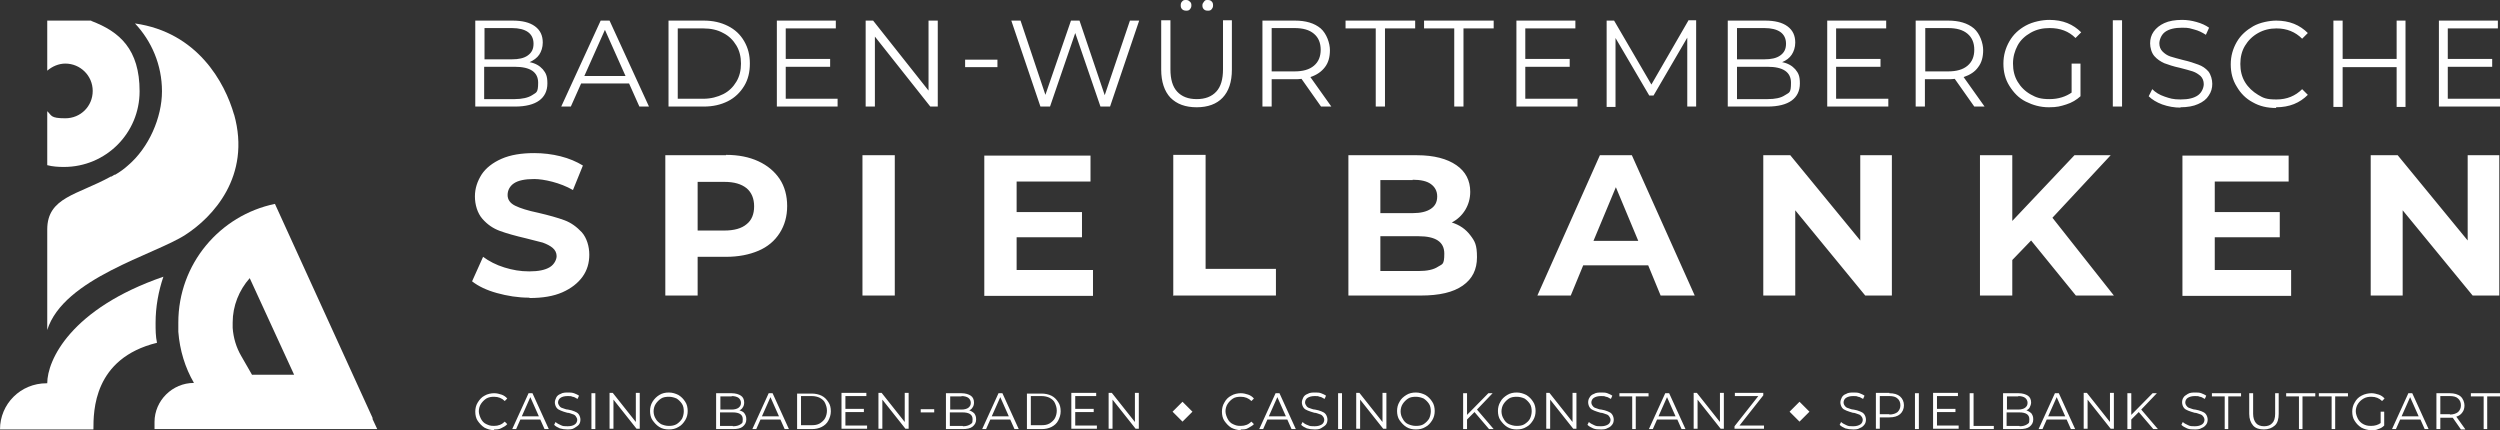 <?xml version="1.0" encoding="UTF-8"?>
<svg xmlns="http://www.w3.org/2000/svg" id="Ebene_1" version="1.1" viewBox="0 0 703.8 121.1">
  <rect x="0" y="0" width="703.8" height="121.1" fill="#333333" stroke="none"/>
  <defs>
    <style>
      .st0 {
        fill: #fff;
      }
    </style>
  </defs>
  <path class="st0" d="M689.1,27.8v-9h12.5v-2.2h-12.5V8h14.1v-2.2h-16.6v24.2h17.2v-2.2h-14.7ZM674.7,5.8v10.8h-15.2V5.8h-2.6v24.3h2.6v-11.2h15.2v11.2h2.5V5.8h-2.5ZM640.8,30.2c1.8,0,3.5-.3,5-.9,1.5-.6,2.8-1.5,3.9-2.6l-1.6-1.6c-1.9,1.9-4.3,2.9-7.2,2.9s-3.7-.4-5.2-1.3-2.8-2.1-3.7-3.6-1.3-3.2-1.3-5.1.4-3.6,1.3-5.1c.9-1.5,2.1-2.7,3.7-3.6,1.6-.9,3.3-1.3,5.2-1.3,2.9,0,5.3,1,7.2,2.9l1.6-1.6c-1.1-1.1-2.4-2-3.9-2.6s-3.2-.9-5-.9-4.6.5-6.5,1.6-3.5,2.5-4.6,4.4-1.7,4-1.7,6.3.5,4.4,1.7,6.3c1.1,1.9,2.6,3.4,4.5,4.4,1.9,1.1,4.1,1.6,6.5,1.6M613.8,30.2c2,0,3.7-.3,5-.9,1.4-.6,2.4-1.4,3-2.4.7-1,1-2.1,1-3.3s-.4-2.6-1.1-3.5c-.8-.9-1.7-1.5-2.8-1.9s-2.5-.9-4.3-1.3c-1.5-.4-2.7-.7-3.6-1s-1.6-.8-2.2-1.4c-.6-.6-.9-1.4-.9-2.3s.5-2.4,1.6-3.2,2.7-1.2,4.8-1.2,2.2.2,3.4.5,2.2.8,3.3,1.5l.9-2c-1-.7-2.1-1.2-3.5-1.6s-2.7-.6-4.1-.6c-2,0-3.7.3-5,.9-1.3.6-2.3,1.4-3,2.4s-1,2.1-1,3.3.4,2.7,1.2,3.6,1.7,1.5,2.8,2c1.1.4,2.5.9,4.4,1.3,1.5.4,2.7.7,3.6,1s1.6.8,2.2,1.3c.6.6.9,1.4.9,2.3s-.5,2.3-1.6,3.1c-1.1.8-2.7,1.2-4.9,1.2s-3-.3-4.5-.8-2.6-1.2-3.5-2.1l-1,2c.9.9,2.2,1.7,3.8,2.3,1.7.6,3.4.9,5.2.9M594.8,30h2.6V5.7h-2.6v24.2h0ZM583.3,26c-1.7,1.2-3.8,1.9-6.3,1.9s-3.7-.4-5.3-1.3-2.8-2.1-3.7-3.6-1.3-3.2-1.3-5.1.5-3.6,1.3-5.1,2.1-2.7,3.7-3.6c1.6-.9,3.3-1.3,5.3-1.3,3,0,5.4.9,7.3,2.8l1.6-1.6c-1.1-1.1-2.4-2-3.9-2.6s-3.2-.9-5.1-.9-4.6.5-6.6,1.6-3.5,2.5-4.6,4.4-1.7,4-1.7,6.3.5,4.4,1.7,6.3,2.6,3.4,4.6,4.4,4.1,1.6,6.5,1.6,3.3-.3,4.9-.8,2.9-1.3,4-2.3v-9.2h-2.5v8.2h0ZM548.4,20.1h-6.4V7.9h6.4c2.4,0,4.2.5,5.5,1.6s1.9,2.6,1.9,4.5-.6,3.4-1.9,4.5c-1.3,1.1-3.1,1.6-5.5,1.6M558.7,30l-5.9-8.3c1.8-.6,3.2-1.5,4.1-2.8,1-1.3,1.4-2.9,1.4-4.8s-.9-4.6-2.6-6.1c-1.8-1.5-4.2-2.2-7.3-2.2h-9.1v24.2h2.6v-7.7h6.5c.7,0,1.3,0,1.9-.1l5.5,7.8h2.9ZM516.9,27.8v-9h12.5v-2.2h-12.5V8h14.1v-2.2h-16.6v24.2h17.2v-2.2h-14.7ZM497.6,27.9h-8.6v-9.1h8.6c4.4,0,6.6,1.5,6.6,4.5s-.5,2.7-1.7,3.5c-1.2.8-2.8,1.1-4.9,1.1M496.7,7.9c2,0,3.5.4,4.5,1.1s1.6,1.8,1.6,3.3-.5,2.5-1.6,3.3-2.6,1.1-4.5,1.1h-7.7V7.9s7.7,0,7.7,0ZM501.7,17.5c1.2-.5,2.1-1.2,2.7-2.1s1-2.1,1-3.4c0-2-.7-3.5-2.2-4.6s-3.6-1.6-6.3-1.6h-10.5v24.2h11.2c3,0,5.3-.6,6.8-1.7s2.3-2.7,2.3-4.8-.4-2.9-1.3-4c-.9-1-2.1-1.7-3.7-2M475.3,5.8l-10.4,18-10.5-18h-2.1v24.3h2.5V10.7l9.5,16.2h1.2l9.5-16.3v19.4h2.5V5.7h-2.2ZM429.4,27.8v-9h12.5v-2.2h-12.5V8h14.1v-2.2h-16.6v24.2h17.2v-2.2h-14.7ZM409.4,30h2.6V8h8.5v-2.2h-19.6v2.2h8.5v22h0ZM387.3,30h2.6V8h8.5v-2.2h-19.6v2.2h8.5v22h0ZM364.4,20.1h-6.4V7.9h6.4c2.4,0,4.2.5,5.5,1.6s1.9,2.6,1.9,4.5-.6,3.4-1.9,4.5-3.1,1.6-5.5,1.6M374.8,30l-5.9-8.3c1.8-.6,3.1-1.5,4.1-2.8s1.4-2.9,1.4-4.8-.9-4.6-2.6-6.1c-1.8-1.5-4.2-2.2-7.3-2.2h-9.1v24.2h2.6v-7.7h6.5c.7,0,1.3,0,1.9-.1l5.5,7.8h2.9ZM340,3c.4,0,.8,0,1.1-.4s.4-.6.4-1.1-.1-.8-.4-1.1c-.3-.3-.6-.4-1.1-.4s-.7,0-1,.4-.5.6-.5,1.1.1.8.4,1.1.6.4,1.1.4M333.9,3c.4,0,.8,0,1.1-.4s.4-.6.4-1.1-.1-.8-.5-1.1c-.3-.3-.6-.4-1-.4s-.8,0-1.1.4c-.3.3-.4.6-.4,1.1s.1.8.4,1.1c.3.3.7.4,1.1.4M336.9,30.2c3.1,0,5.6-.9,7.3-2.7,1.7-1.8,2.6-4.4,2.6-7.9V5.7h-2.5v13.8c0,2.8-.6,4.9-1.9,6.3-1.3,1.4-3.1,2.1-5.5,2.1s-4.2-.7-5.5-2.1-1.9-3.5-1.9-6.3V5.7h-2.6v13.9c0,3.4.9,6.1,2.6,7.9,1.8,1.8,4.2,2.7,7.4,2.7M318.1,5.8l-7.1,21-7.1-21h-2.4l-7.2,20.9-7-20.9h-2.6l8.2,24.2h2.7l7.1-20.7,7.1,20.7h2.7l8.2-24.2h-2.6ZM271.7,18.9h9.1v-2.1h-9.1v2.1ZM261.4,5.8v19.7l-15.6-19.7h-2.1v24.2h2.6V10.3l15.6,19.7h2.1V5.8h-2.6ZM221.2,27.8v-9h12.5v-2.2h-12.5V8h14.1v-2.2h-16.6v24.2h17.1v-2.2h-14.6ZM190.8,27.8V8h7.2c2.1,0,4,.4,5.6,1.3,1.6.8,2.8,2,3.7,3.5s1.3,3.2,1.3,5.1-.4,3.6-1.3,5.1-2.1,2.7-3.7,3.5c-1.6.8-3.5,1.3-5.6,1.3h-7.2ZM188.2,30h9.9c2.6,0,4.8-.5,6.8-1.5s3.5-2.5,4.6-4.3,1.6-3.9,1.6-6.3-.5-4.4-1.6-6.3-2.6-3.3-4.6-4.3-4.2-1.5-6.8-1.5h-9.9v24.3h0ZM164.5,21.4l5.8-13,5.8,13h-11.6ZM180,30h2.7l-11.1-24.2h-2.5l-11.1,24.2h2.7l2.9-6.5h13.5l2.9,6.5h0ZM144.9,27.9h-8.6v-9.1h8.6c4.4,0,6.6,1.5,6.6,4.5s-.6,2.7-1.7,3.5c-1.1.7-2.8,1.1-4.9,1.1M144.1,7.9c2,0,3.5.4,4.5,1.1s1.6,1.8,1.6,3.3-.5,2.5-1.6,3.3-2.6,1.1-4.5,1.1h-7.7V7.9s7.7,0,7.7,0ZM149.1,17.5c1.1-.5,2.1-1.2,2.7-2.1s1-2.1,1-3.4c0-2-.7-3.5-2.2-4.6s-3.6-1.6-6.3-1.6h-10.5v24.2h11.2c3,0,5.3-.6,6.8-1.7s2.3-2.7,2.3-4.8-.4-2.9-1.3-4c-.9-1-2.1-1.7-3.7-2"></path>
  <path class="st0" d="M694.7,43.7v24l-19.7-24h-7.6v39.5h9v-24l19.7,24h7.5v-39.5h-9,0ZM623.5,75.9v-9.1h18.3v-7.1h-18.3v-8.6h20.8v-7.3h-29.9v39.5h30.6v-7.3h-21.5,0ZM584.4,83.2h10.7l-17.3-21.9,16.4-17.6h-10.2l-17.5,18.5v-18.5h-9.1v39.5h9.1v-10l5.3-5.5,12.6,15.5ZM523.7,43.7v24l-19.7-24h-7.6v39.5h9v-24l19.7,24h7.5v-39.5h-9,.1ZM448.6,67.8l6.3-15.1,6.3,15.1h-12.6ZM467.5,83.2h9.6l-17.7-39.5h-9l-17.6,39.5h9.4l3.5-8.5h18.3l3.5,8.5h0ZM399.3,76.3h-10.7v-9.8h10.7c4.9,0,7.3,1.6,7.3,4.9s-.6,2.9-1.8,3.7c-1.2.8-3,1.2-5.5,1.2M397.7,50.6c2.3,0,4,.4,5.1,1.2s1.8,1.9,1.8,3.5-.6,2.7-1.8,3.5-2.9,1.2-5.1,1.2h-9.1v-9.3h9.1ZM408.6,62.7c1.7-.9,2.9-2,3.9-3.6.9-1.5,1.4-3.2,1.4-5.1,0-3.2-1.3-5.7-3.9-7.5s-6.3-2.8-11.1-2.8h-19.3v39.5h20.4c5.2,0,9.1-.9,11.8-2.8,2.7-1.9,4-4.5,4-8s-.6-4.5-1.9-6.2-3-2.9-5.3-3.6M330.2,83.2h29v-7.5h-19.8v-32.1h-9.1v39.5h-.1ZM286.2,75.9v-9.1h18.4v-7.1h-18.4v-8.6h20.8v-7.3h-29.9v39.5h30.6v-7.3h-21.5ZM242.8,83.2h9.1v-39.5h-9.1v39.5ZM203.9,64.9h-7.5v-13.7h7.5c2.8,0,4.8.6,6.3,1.8,1.4,1.2,2.1,2.9,2.1,5.1s-.7,3.9-2.1,5c-1.4,1.2-3.5,1.8-6.3,1.8M204.4,43.7h-17.1v39.5h9.1v-10.9h8c3.5,0,6.5-.6,9.1-1.7s4.6-2.8,6-5,2.1-4.7,2.1-7.6-.7-5.5-2.1-7.6c-1.4-2.1-3.4-3.8-6-5s-5.6-1.8-9.1-1.8M149.1,83.9c3.6,0,6.7-.5,9.2-1.6s4.4-2.6,5.7-4.4,1.9-3.9,1.9-6.2-.7-4.7-2.1-6.3c-1.4-1.5-3-2.7-4.9-3.4-1.9-.7-4.4-1.4-7.4-2.1-2.9-.6-5.1-1.3-6.5-2s-2.1-1.7-2.1-3,.6-2.5,1.8-3.3,3.1-1.2,5.7-1.2,7.3,1,10.9,3.1l2.8-6.9c-1.8-1.1-3.9-2-6.3-2.6-2.4-.6-4.9-.9-7.4-.9-3.6,0-6.7.5-9.2,1.6s-4.4,2.6-5.6,4.4c-1.2,1.9-1.9,3.9-1.9,6.2s.7,4.7,2.1,6.3c1.4,1.6,3,2.7,4.9,3.4,1.9.7,4.4,1.4,7.4,2.1,2,.5,3.5.9,4.7,1.2,1.1.4,2.1.9,2.8,1.5s1.1,1.4,1.1,2.3-.6,2.3-1.9,3.1-3.2,1.2-5.8,1.2-4.7-.4-7-1.1-4.4-1.8-6-3l-3.1,6.9c1.8,1.4,4.1,2.5,7,3.3s5.9,1.3,9.1,1.3"></path>
  <path class="st0" d="M43.8,90.9c0,1.9,0,3.8.4,5.6-17.9,4.4-17.9,19.2-17.9,24.4H0c0-7.2,5.8-13,13.1-13h.2c0-6.5,6.6-21,32.7-30-1.4,4.1-2.2,8.5-2.2,13"></path>
  <path class="st0" d="M71,105.6l-3.1-5.4c-1.4-2.4-2.2-5.1-2.4-7.9v-1.5c0-4.7,1.8-9.1,4.8-12.5l12.5,27.2h-11.8ZM105,117.9l-27.6-60.5c-15.5,3.2-27.2,16.9-27.2,33.4s0,1.7,0,2.6c.4,5.2,1.9,10.1,4.4,14.4-6.1,0-11.1,5-11.1,11v2h62.7l-1.4-3h.2Z"></path>
  <path class="st0" d="M65.9,32.3c-2.6-9.1-10.3-23.2-27.9-25.7,4.7,5,7.6,11.7,7.6,19.1s-3.7,15.9-9.6,20.9h0c-1,.9-2.2,1.8-3.6,2.6,0,0,0,0-.2,0h0c-.3.2-.5.3-.8.5h-.2c-9.4,5.2-17.9,5.8-17.9,14.9v28.3c4.6-14.6,30.3-21.2,38.9-26.8,7.6-4.9,18.6-16.4,13.7-33.9"></path>
  <path class="st0" d="M25.7,5.8h-12.4v14.1c1.4-1.2,3.2-2,5.1-2,4.2,0,7.7,3.4,7.7,7.7s-3.4,7.7-7.7,7.7-3.8-.8-5.1-2v15.2c1.5.4,3.1.5,4.7.5,11.8,0,21.3-9.5,21.3-21.3s-5.6-16.8-13.6-19.8"></path>
  <path class="st0" d="M699.1,120.8h1.1v-9.2h3.6v-.9h-8.2v.9h3.6v9.2h0ZM689.7,116.6h-2.7v-5.1h2.7c1,0,1.8.2,2.3.7.5.4.8,1.1.8,1.9s-.3,1.4-.8,1.9c-.5.4-1.3.7-2.3.7M694,120.8l-2.5-3.5c.7-.2,1.3-.6,1.7-1.2.4-.5.6-1.2.6-2s-.4-1.9-1.1-2.5-1.8-.9-3-.9h-3.8v10.1h1.1v-3.2h3.5l2.3,3.3h1.2ZM676.1,117.2l2.4-5.4,2.4,5.4h-4.9,0ZM682.6,120.8h1.1l-4.6-10.1h-1.1l-4.6,10.1h1.1l1.2-2.7h5.7l1.2,2.7h0ZM670.2,119.1c-.7.5-1.6.8-2.7.8s-1.6-.2-2.2-.5-1.2-.9-1.5-1.5-.6-1.4-.6-2.1.2-1.5.6-2.1c.4-.6.9-1.1,1.6-1.5s1.4-.5,2.2-.5c1.2,0,2.2.4,3,1.2l.7-.7c-.4-.5-1-.9-1.6-1.1-.7-.2-1.3-.4-2.1-.4s-1.9.2-2.8.7c-.8.4-1.5,1.1-1.9,1.9-.5.8-.7,1.7-.7,2.6s.2,1.9.7,2.6c.5.8,1.1,1.4,1.9,1.9.8.4,1.7.7,2.7.7s1.4,0,2-.3c.7-.2,1.2-.5,1.7-1v-3.9h-1v3.4h0v-.2ZM656.3,120.8h1.1v-9.2h3.6v-.9h-8.2v.9h3.6v9.2h0ZM647.1,120.8h1.1v-9.2h3.6v-.9h-8.2v.9h3.6v9.2h0ZM637.3,120.9c1.3,0,2.3-.4,3.1-1.1s1.1-1.9,1.1-3.3v-5.8h-1v5.8c0,1.2-.3,2.1-.8,2.6-.5.6-1.3.9-2.3.9s-1.8-.3-2.3-.9-.8-1.5-.8-2.6v-5.8h-1.1v5.8c0,1.4.4,2.5,1.1,3.3.7.8,1.8,1.1,3.1,1.1M626.2,120.8h1.1v-9.2h3.6v-.9h-8.2v.9h3.6v9.2h0ZM617.7,120.9c.8,0,1.5,0,2.1-.4.6-.2,1-.6,1.3-1s.4-.9.4-1.4-.2-1.1-.5-1.5-.7-.6-1.2-.8c-.5-.2-1.1-.4-1.8-.5-.6,0-1.1-.3-1.5-.4s-.7-.3-.9-.6c-.2-.2-.4-.6-.4-1s.2-1,.7-1.3,1.1-.5,2-.5.9,0,1.4.2c.5,0,.9.4,1.4.6l.4-.9c-.4-.3-.9-.5-1.4-.7s-1.1-.2-1.7-.2-1.5,0-2.1.4-1,.6-1.2,1c-.3.4-.4.9-.4,1.4s.2,1.1.5,1.5.7.6,1.2.8c.5.2,1.1.4,1.8.6.6,0,1.1.3,1.5.4s.7.3.9.6c.2.2.4.6.4,1s-.2,1-.7,1.3-1.1.5-2,.5-1.3,0-1.9-.3-1.1-.5-1.5-.9l-.4.8c.4.4.9.7,1.6,1s1.4.3,2.2.3M606.2,120.8h1.3l-4.7-5.5,4.4-4.6h-1.2l-6,6.1v-6.1h-1.1v10.1h1.1v-2.7l2.1-2.1,4.1,4.8h0ZM594,110.6v8.2l-6.5-8.2h-.9v10.1h1.1v-8.2l6.5,8.2h.9v-10.1h-1.1ZM576.6,117.2l2.4-5.4,2.4,5.4h-4.9,0ZM583.1,120.8h1.1l-4.6-10.1h-1.1l-4.6,10.1h1.1l1.2-2.7h5.6l1.2,2.7h0ZM568.5,119.9h-3.6v-3.8h3.6c1.8,0,2.8.6,2.8,1.9s-.2,1.1-.7,1.5c-.5.3-1.1.5-2,.5M568.2,111.5c.8,0,1.5.2,1.9.5s.7.8.7,1.4-.2,1-.7,1.4c-.4.3-1.1.5-1.9.5h-3.2v-3.7h3.2ZM570.3,115.6c.5-.2.9-.5,1.1-.9s.4-.9.4-1.4c0-.8-.3-1.5-.9-1.9s-1.5-.7-2.6-.7h-4.4v10.1h4.7c1.2,0,2.2-.2,2.8-.7s1-1.1,1-2-.2-1.2-.5-1.7c-.4-.4-.9-.7-1.5-.9M554.6,120.8h6.7v-.9h-5.7v-9.2h-1.1v10.1h0ZM545.3,119.8v-3.8h5.2v-.9h-5.2v-3.6h5.9v-.9h-7v10.1h7.2v-.9h-6.1ZM539.1,120.8h1.1v-10.1h-1.1v10.1ZM531.9,116.6h-2.7v-5.1h2.7c1,0,1.8.2,2.3.7.5.4.8,1.1.8,1.9s-.3,1.4-.8,1.9c-.5.4-1.3.7-2.3.7M531.9,110.6h-3.8v10.1h1.1v-3.2h2.7c1.3,0,2.3-.3,3-.9s1.1-1.5,1.1-2.5-.4-1.9-1.1-2.5c-.7-.6-1.7-.9-3-.9M521.5,120.9c.8,0,1.5,0,2.1-.4.6-.2,1-.6,1.3-1s.4-.9.4-1.4-.2-1.1-.5-1.5-.7-.6-1.2-.8c-.5-.2-1.1-.4-1.8-.5-.6,0-1.1-.3-1.5-.4s-.7-.3-.9-.6c-.2-.2-.4-.6-.4-1s.2-1,.7-1.3,1.1-.5,2-.5.9,0,1.4.2c.5,0,.9.4,1.4.6l.4-.9c-.4-.3-.9-.5-1.4-.7s-1.1-.2-1.7-.2-1.5,0-2.1.4c-.6.2-1,.6-1.2,1s-.4.9-.4,1.4.2,1.1.5,1.5.7.6,1.2.8c.5.2,1.1.4,1.8.6.6,0,1.1.3,1.5.4s.7.3.9.6c.2.2.4.6.4,1s-.2,1-.7,1.3-1.1.5-2,.5-1.3,0-1.9-.3-1.1-.5-1.5-.9l-.4.8c.4.4.9.7,1.6,1,.7.2,1.4.3,2.2.3M503.8,115.9l2.8,2.8,2.8-2.8-2.8-2.8-2.8,2.8ZM489.7,119.8l6.7-8.5v-.7h-8v.9h6.6l-6.7,8.5v.7h8.3v-.9h-6.9ZM484.2,110.6v8.2l-6.5-8.2h-.9v10.1h1.1v-8.2l6.5,8.2h.9v-10.1h-1.1ZM466.9,117.2l2.4-5.4,2.4,5.4h-4.9.1ZM473.4,120.8h1.1l-4.6-10.1h-1.1l-4.6,10.1h1.1l1.2-2.7h5.7l1.2,2.7h0ZM459.4,120.8h1.1v-9.2h3.6v-.9h-8.2v.9h3.6v9.2h-.1ZM450.5,120.9c.8,0,1.5,0,2.1-.4.6-.2,1-.6,1.3-1s.4-.9.4-1.4-.2-1.1-.5-1.5-.7-.6-1.2-.8c-.5-.2-1.1-.4-1.8-.5-.6,0-1.1-.3-1.5-.4s-.7-.3-.9-.6c-.2-.2-.4-.6-.4-1s.2-1,.7-1.3,1.1-.5,2-.5.9,0,1.4.2c.5,0,.9.4,1.4.6l.4-.9c-.4-.3-.9-.5-1.4-.7s-1.1-.2-1.7-.2-1.5,0-2.1.4c-.6.2-1,.6-1.2,1-.3.4-.4.9-.4,1.4s.2,1.1.5,1.5.7.6,1.2.8c.5.2,1.1.4,1.8.6.6,0,1.1.3,1.5.4s.7.3.9.6.4.6.4,1-.2,1-.7,1.3-1.1.5-2,.5-1.3,0-1.9-.3-1.1-.5-1.5-.9l-.4.8c.4.4.9.7,1.6,1s1.4.3,2.2.3M442.7,110.6v8.2l-6.5-8.2h-.9v10.1h1.1v-8.2l6.5,8.2h.9v-10.1h-1.1ZM427,119.9c-.8,0-1.5-.2-2.2-.5s-1.2-.9-1.5-1.5c-.4-.6-.6-1.4-.6-2.1s.2-1.5.6-2.1.9-1.1,1.5-1.5,1.4-.5,2.2-.5,1.5.2,2.2.5c.6.4,1.1.9,1.5,1.5s.5,1.4.5,2.1-.2,1.5-.5,2.1-.9,1.1-1.5,1.5-1.4.5-2.2.5M427,120.9c1,0,1.9-.2,2.7-.7.8-.4,1.4-1.1,1.9-1.9s.7-1.7.7-2.6-.2-1.9-.7-2.6c-.5-.8-1.1-1.4-1.9-1.9-.8-.4-1.7-.7-2.7-.7s-1.9.2-2.7.7-1.5,1.1-1.9,1.9c-.5.8-.7,1.7-.7,2.6s.2,1.9.7,2.6,1.1,1.4,1.9,1.9,1.7.7,2.7.7M419.2,120.8h1.3l-4.7-5.5,4.4-4.6h-1.2l-6,6.1v-6.1h-1.1v10.1h1.1v-2.7l2.1-2.1,4.1,4.8h0ZM398.6,119.9c-.8,0-1.5-.2-2.2-.5s-1.2-.9-1.5-1.5c-.4-.6-.6-1.4-.6-2.1s.2-1.5.6-2.1.9-1.1,1.5-1.5,1.4-.5,2.2-.5,1.5.2,2.2.5c.6.4,1.1.9,1.5,1.5s.5,1.4.5,2.1-.2,1.5-.5,2.1c-.4.6-.9,1.1-1.5,1.5s-1.4.5-2.2.5M398.6,120.9c1,0,1.9-.2,2.7-.7.8-.4,1.4-1.1,1.9-1.9s.7-1.7.7-2.6-.2-1.9-.7-2.6c-.5-.8-1.1-1.4-1.9-1.9-.8-.4-1.7-.7-2.7-.7s-1.9.2-2.7.7-1.5,1.1-1.9,1.9c-.5.8-.7,1.7-.7,2.6s.2,1.9.7,2.6,1.1,1.4,1.9,1.9,1.7.7,2.7.7M389.2,110.6v8.2l-6.5-8.2h-.9v10.1h1.1v-8.2l6.5,8.2h.9v-10.1h-1.1ZM376.7,120.8h1.1v-10.1h-1.1v10.1ZM369.9,120.9c.8,0,1.5,0,2.1-.4s1-.6,1.3-1,.4-.9.4-1.4-.2-1.1-.5-1.5-.7-.6-1.2-.8c-.5-.2-1.1-.4-1.8-.5-.6,0-1.1-.3-1.5-.4s-.7-.3-.9-.6-.4-.6-.4-1,.2-1,.7-1.3,1.1-.5,2-.5.9,0,1.4.2c.5,0,.9.4,1.4.6l.4-.9c-.4-.3-.9-.5-1.4-.7s-1.1-.2-1.7-.2-1.5,0-2.1.4c-.6.2-1,.6-1.2,1s-.4.9-.4,1.4.2,1.1.5,1.5.7.6,1.2.8,1.1.4,1.8.6c.6,0,1.1.3,1.5.4s.7.3.9.6c.2.2.4.6.4,1s-.2,1-.7,1.3-1.1.5-2,.5-1.3,0-1.9-.3c-.6-.2-1.1-.5-1.5-.9l-.4.8c.4.4.9.7,1.6,1,.7.2,1.4.3,2.2.3M357.2,117.2l2.4-5.4,2.4,5.4h-4.9.1ZM363.7,120.8h1.1l-4.6-10.1h-1.1l-4.6,10.1h1.1l1.2-2.7h5.6l1.2,2.7h0ZM349.3,120.9c.8,0,1.5,0,2.1-.4s1.2-.6,1.6-1.1l-.7-.7c-.8.8-1.8,1.2-3,1.2s-1.5-.2-2.2-.5-1.2-.9-1.5-1.5-.6-1.4-.6-2.1.2-1.5.6-2.1.9-1.1,1.5-1.5,1.4-.5,2.2-.5c1.2,0,2.2.4,3,1.2l.7-.7c-.4-.5-1-.9-1.6-1.1s-1.3-.4-2.1-.4-1.9.2-2.7.7c-.8.4-1.5,1.1-1.9,1.9-.5.8-.7,1.7-.7,2.6s.2,1.9.7,2.6,1.1,1.4,1.9,1.9c.8.4,1.7.7,2.7.7M330.1,115.9l2.8,2.8,2.8-2.8-2.8-2.8-2.8,2.8ZM319.5,110.6v8.2l-6.5-8.2h-.9v10.1h1.1v-8.2l6.5,8.2h.9v-10.1h-1.1ZM302.7,119.8v-3.8h5.2v-.9h-5.2v-3.6h5.9v-.9h-7v10.1h7.2v-.9s-6.1,0-6.1,0ZM290.2,119.8v-8.3h3c.9,0,1.7.2,2.3.5.7.4,1.2.8,1.5,1.5s.5,1.3.5,2.1-.2,1.5-.5,2.1-.9,1.1-1.5,1.5c-.7.4-1.4.5-2.3.5h-3ZM289.1,120.8h4.1c1.1,0,2-.2,2.8-.6s1.5-1,1.9-1.8.7-1.6.7-2.6-.2-1.9-.7-2.6c-.5-.8-1.1-1.4-1.9-1.8s-1.8-.6-2.8-.6h-4.1v10.1h0ZM279.2,117.2l2.4-5.4,2.4,5.4h-4.9.1ZM285.7,120.8h1.1l-4.6-10.1h-1.1l-4.6,10.1h1.1l1.2-2.7h5.6l1.2,2.7h0ZM271,119.9h-3.6v-3.8h3.6c1.8,0,2.8.6,2.8,1.9s-.2,1.1-.7,1.5c-.5.3-1.1.5-2,.5M270.7,111.5c.8,0,1.5.2,1.9.5s.7.8.7,1.4-.2,1-.7,1.4c-.4.3-1.1.5-1.9.5h-3.2v-3.7h3.2ZM272.7,115.6c.5-.2.9-.5,1.1-.9.3-.4.4-.9.4-1.4,0-.8-.3-1.5-.9-1.9s-1.5-.7-2.6-.7h-4.4v10.1h4.7c1.2,0,2.2-.2,2.8-.7.6-.5,1-1.1,1-2s-.2-1.2-.5-1.7c-.4-.4-.9-.7-1.5-.9M259.2,116.1h3.8v-.9h-3.8v.9ZM254.7,110.6v8.2l-6.5-8.2h-.9v10.1h1.1v-8.2l6.5,8.2h.9v-10.1h-1.1ZM238,119.8v-3.8h5.2v-.9h-5.2v-3.6h5.9v-.9h-7v10.1h7.2v-.9h-6.1,0ZM225.5,119.8v-8.3h3c.9,0,1.7.2,2.3.5.7.4,1.2.8,1.5,1.5s.5,1.3.5,2.1-.2,1.5-.5,2.1-.9,1.1-1.5,1.5c-.7.4-1.4.5-2.3.5h-3ZM224.4,120.8h4.1c1.1,0,2-.2,2.8-.6s1.5-1,1.9-1.8.7-1.6.7-2.6-.2-1.9-.7-2.6c-.5-.8-1.1-1.4-1.9-1.8-.8-.4-1.8-.6-2.8-.6h-4.1v10.1h0ZM214.5,117.2l2.4-5.4,2.4,5.4h-4.9.1ZM221,120.8h1.1l-4.6-10.1h-1.1l-4.6,10.1h1.1l1.2-2.7h5.6l1.2,2.7h.1ZM206.3,119.9h-3.6v-3.8h3.6c1.8,0,2.8.6,2.8,1.9s-.2,1.1-.7,1.5c-.5.3-1.1.5-2.1.5M206,111.5c.8,0,1.5.2,1.9.5s.7.8.7,1.4-.2,1-.7,1.4c-.4.3-1.1.5-1.9.5h-3.2v-3.7h3.2ZM208,115.6c.5-.2.9-.5,1.1-.9.3-.4.4-.9.4-1.4,0-.8-.3-1.5-.9-1.9s-1.5-.7-2.6-.7h-4.4v10.1h4.7c1.3,0,2.2-.2,2.8-.7s1-1.1,1-2-.2-1.2-.5-1.7-.9-.7-1.5-.9M188.3,119.9c-.8,0-1.5-.2-2.2-.5-.6-.4-1.2-.9-1.5-1.5-.4-.6-.6-1.4-.6-2.1s.2-1.5.6-2.1c.4-.6.9-1.1,1.5-1.5s1.4-.5,2.2-.5,1.5.2,2.2.5c.6.4,1.1.9,1.5,1.5s.5,1.4.5,2.1-.2,1.5-.5,2.1c-.4.6-.9,1.1-1.5,1.5-.7.4-1.4.5-2.2.5M188.3,120.9c1,0,1.9-.2,2.7-.7.8-.4,1.4-1.1,1.9-1.9s.7-1.7.7-2.6-.2-1.9-.7-2.6c-.5-.8-1.1-1.4-1.9-1.9-.8-.4-1.7-.7-2.7-.7s-1.9.2-2.7.7-1.4,1.1-1.9,1.9-.7,1.7-.7,2.6.2,1.9.7,2.6,1.1,1.4,1.9,1.9c.8.5,1.7.7,2.7.7M179,110.6v8.2l-6.5-8.2h-.9v10.1h1.1v-8.2l6.5,8.2h.9v-10.1h-1.1ZM166.5,120.8h1.1v-10.1h-1.1v10.1ZM159.6,120.9c.8,0,1.5,0,2.1-.4s1-.6,1.3-1,.4-.9.4-1.4-.2-1.1-.5-1.5-.7-.6-1.2-.8c-.5-.2-1.1-.4-1.8-.5-.6,0-1.1-.3-1.5-.4s-.7-.3-.9-.6-.4-.6-.4-1,.2-1,.7-1.3c.4-.3,1.1-.5,2-.5s.9,0,1.4.2c.5,0,.9.4,1.4.6l.4-.9c-.4-.3-.9-.5-1.4-.7-.6-.2-1.1-.2-1.7-.2s-1.5,0-2.1.4c-.6.2-1,.6-1.2,1s-.4.9-.4,1.4.2,1.1.5,1.5.7.6,1.2.8c.4.2,1.1.4,1.8.6.6,0,1.1.3,1.5.4s.7.3.9.6.4.6.4,1-.2,1-.7,1.3c-.4.3-1.1.5-2,.5s-1.3,0-1.9-.3-1.1-.5-1.5-.9l-.4.8c.4.4.9.7,1.6,1,.7.2,1.4.3,2.1.3M146.9,117.2l2.4-5.4,2.4,5.4h-4.9.1ZM153.4,120.8h1.1l-4.6-10.1h-1.1l-4.6,10.1h1.1l1.2-2.7h5.6l1.2,2.7h.1ZM139.1,120.9c.8,0,1.4,0,2.1-.4.6-.3,1.2-.6,1.6-1.1l-.7-.7c-.8.8-1.8,1.2-3,1.2s-1.5-.2-2.2-.5-1.2-.9-1.5-1.5-.6-1.4-.6-2.1.2-1.5.6-2.1c.4-.6.9-1.1,1.5-1.5.7-.4,1.4-.5,2.2-.5,1.2,0,2.2.4,3,1.2l.7-.7c-.4-.5-1-.9-1.6-1.1s-1.3-.4-2.1-.4-1.9.2-2.7.7c-.8.4-1.4,1.1-1.9,1.9s-.7,1.7-.7,2.6.2,1.9.7,2.6,1.1,1.4,1.9,1.9c.8.4,1.7.7,2.7.7"></path>
</svg>
